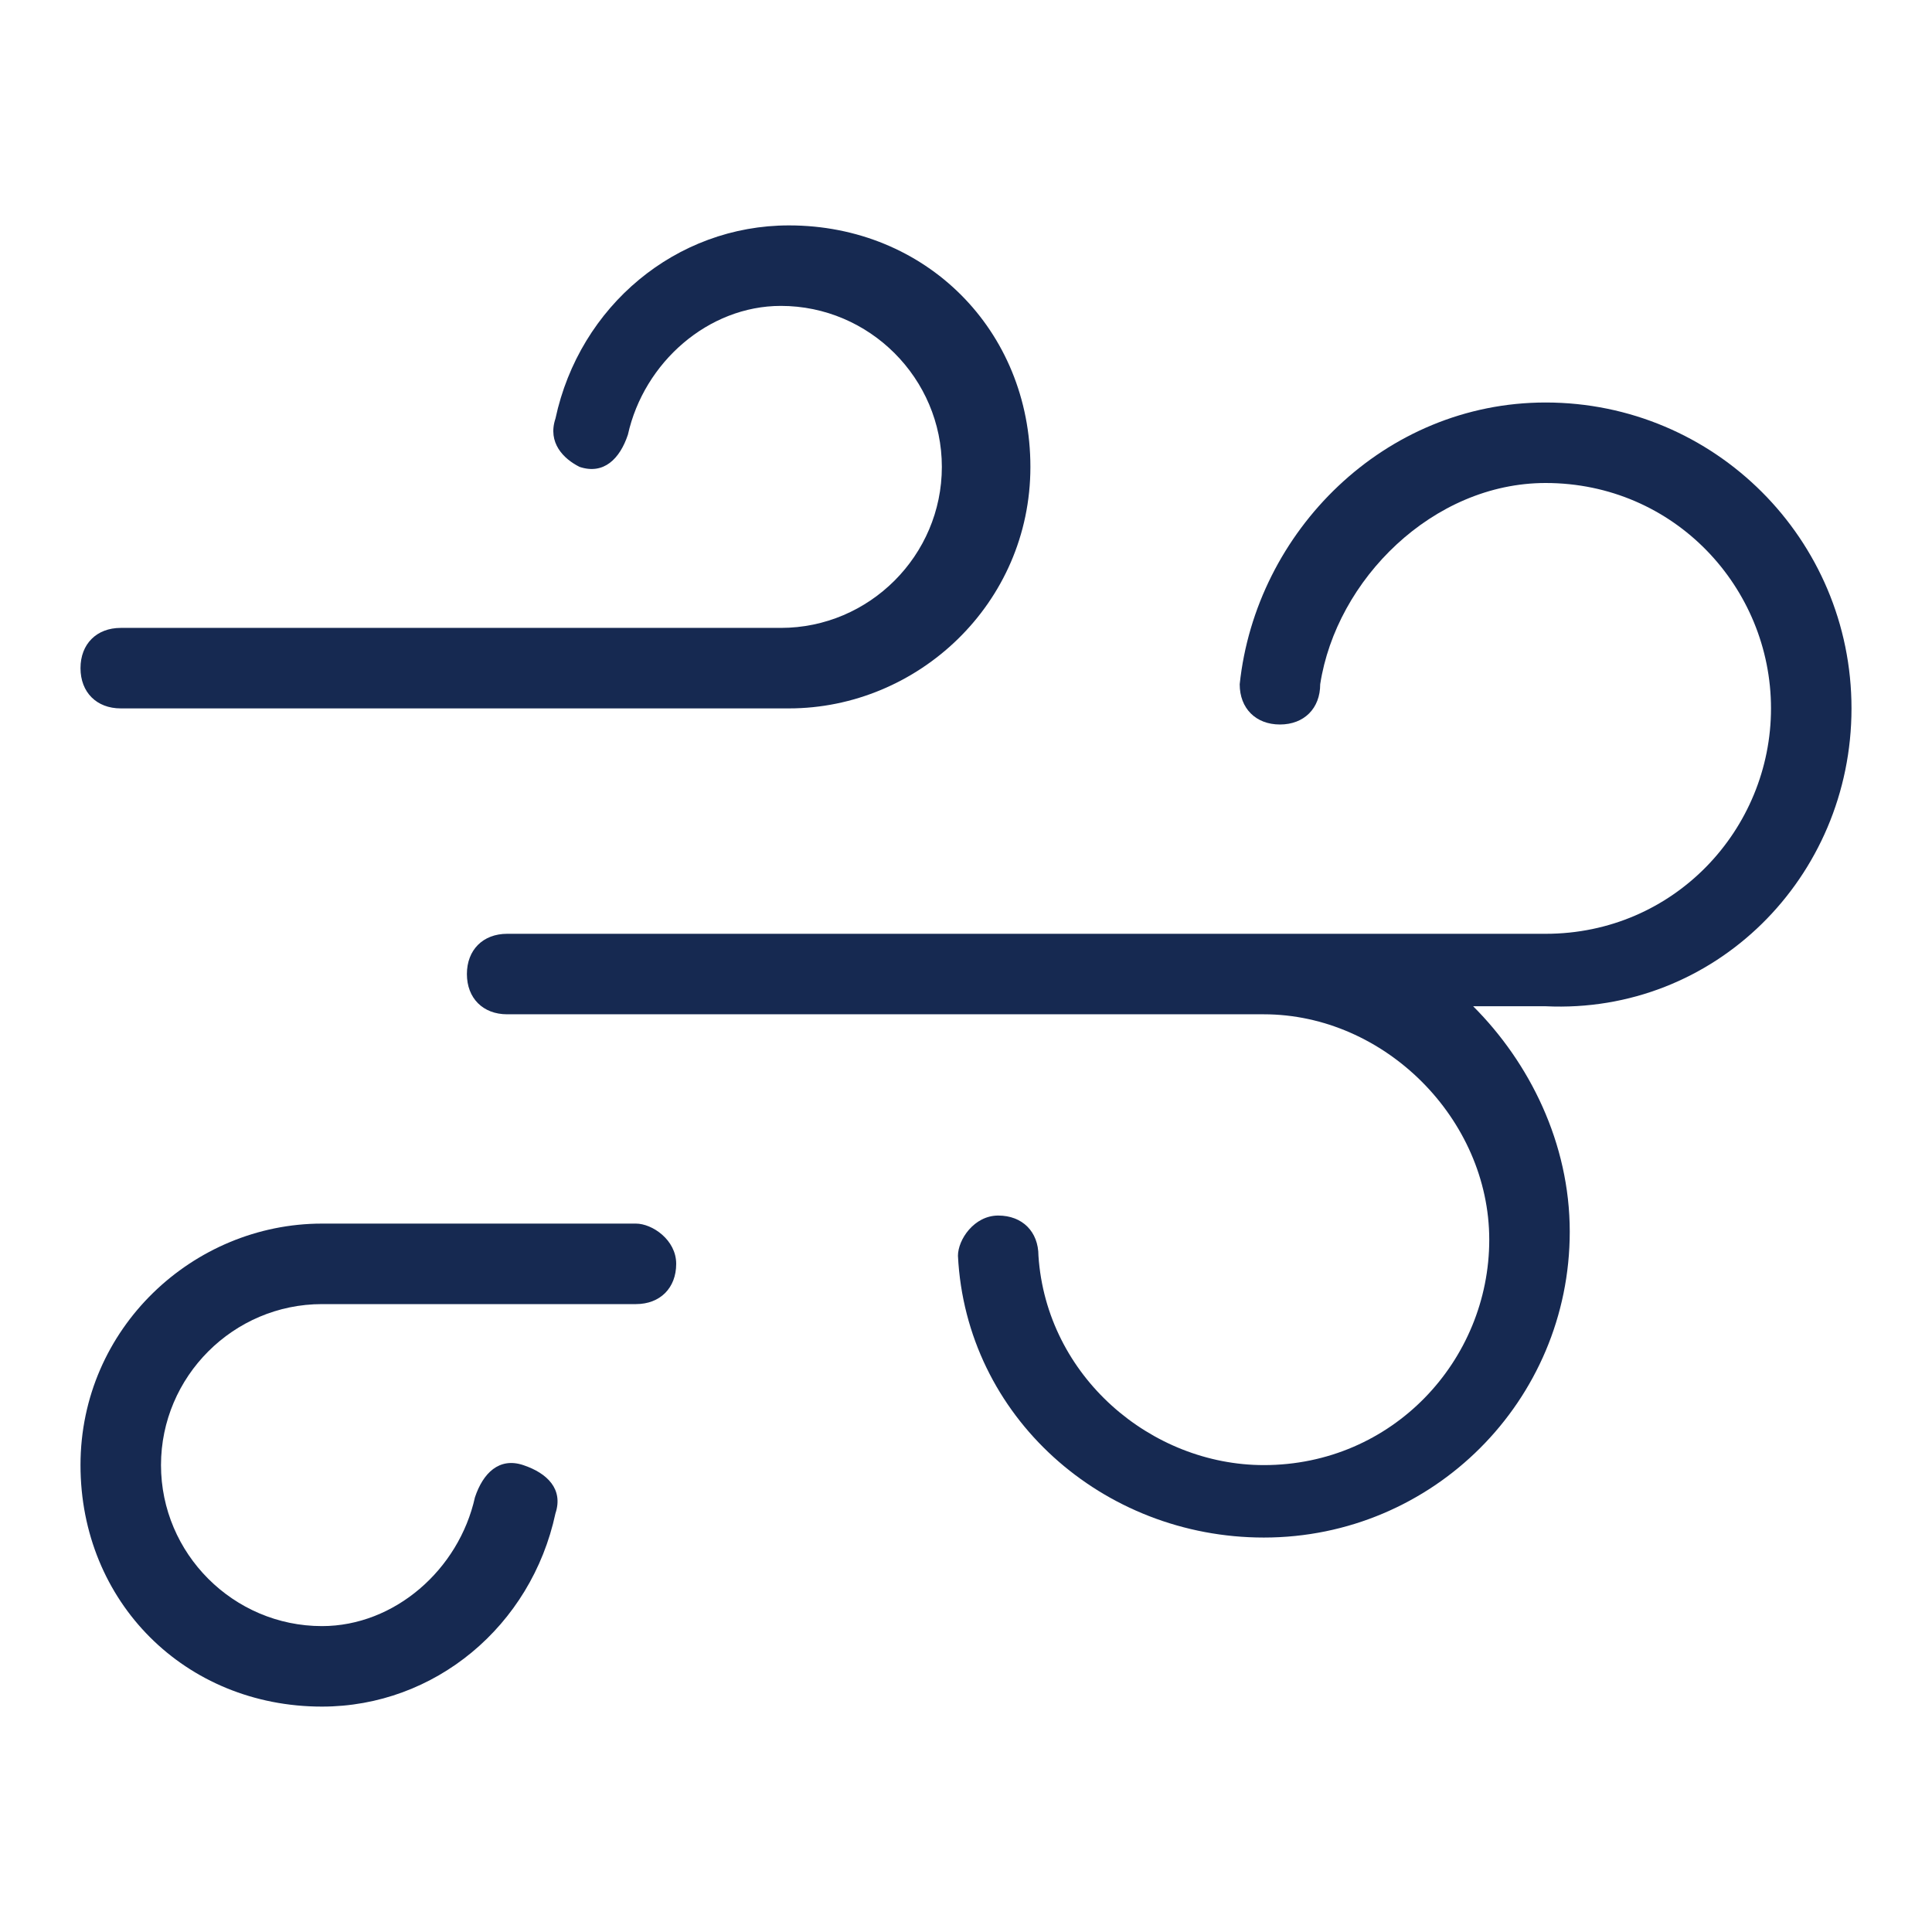 <svg xml:space="preserve" style="enable-background:new 0 0 24 24;" viewBox="0 0 24 24" y="0px" x="0px" xmlns:xlink="http://www.w3.org/1999/xlink" xmlns="http://www.w3.org/2000/svg" id="Layer_1" version="1.1">
<style type="text/css">
	.st0{fill:#162951;}
</style>
<path d="M23,8.8C23,6.7,21.3,5,19.2,5c-2,0-3.6,1.6-3.8,3.5c0,0.3,0.2,0.5,0.5,0.5c0.3,0,0.5-0.2,0.5-0.5
	C16.6,7.2,17.8,6,19.2,6C20.8,6,22,7.3,22,8.8s-1.2,2.8-2.8,2.8H6.3c-0.3,0-0.5,0.2-0.5,0.5s0.2,0.5,0.5,0.5h9.4
	c1.5,0,2.8,1.3,2.8,2.8c0,1.5-1.2,2.8-2.8,2.8c-1.4,0-2.7-1.1-2.8-2.6c0-0.3-0.2-0.5-0.5-0.5c-0.3,0-0.5,0.3-0.5,0.5
	c0.1,2,1.8,3.5,3.8,3.5c2.1,0,3.8-1.7,3.8-3.8c0-1.1-0.5-2.1-1.2-2.8h0.9C21.3,12.6,23,10.9,23,8.8z" class="st0"></path>
<path d="M1.5,8.8h8.3c1.6,0,3-1.3,3-3s-1.3-3-3-3c-1.4,0-2.6,1-2.9,2.4C6.8,5.5,7,5.7,7.2,5.8c0.3,0.1,0.5-0.1,0.6-0.4
	c0.2-0.9,1-1.6,1.9-1.6c1.1,0,2,0.9,2,2s-0.9,2-2,2H1.5C1.2,7.8,1,8,1,8.3S1.2,8.8,1.5,8.8L1.5,8.8z" class="st0"></path>
<path d="M7.9,15.2H4c-1.6,0-3,1.3-3,3s1.3,3,3,3c1.4,0,2.6-1,2.9-2.4c0.1-0.3-0.1-0.5-0.4-0.6c-0.3-0.1-0.5,0.1-0.6,0.4
	c-0.2,0.9-1,1.6-1.9,1.6c-1.1,0-2-0.9-2-2s0.9-2,2-2h3.9c0.3,0,0.5-0.2,0.5-0.5S8.1,15.2,7.9,15.2L7.9,15.2z" class="st0"></path>
</svg>
